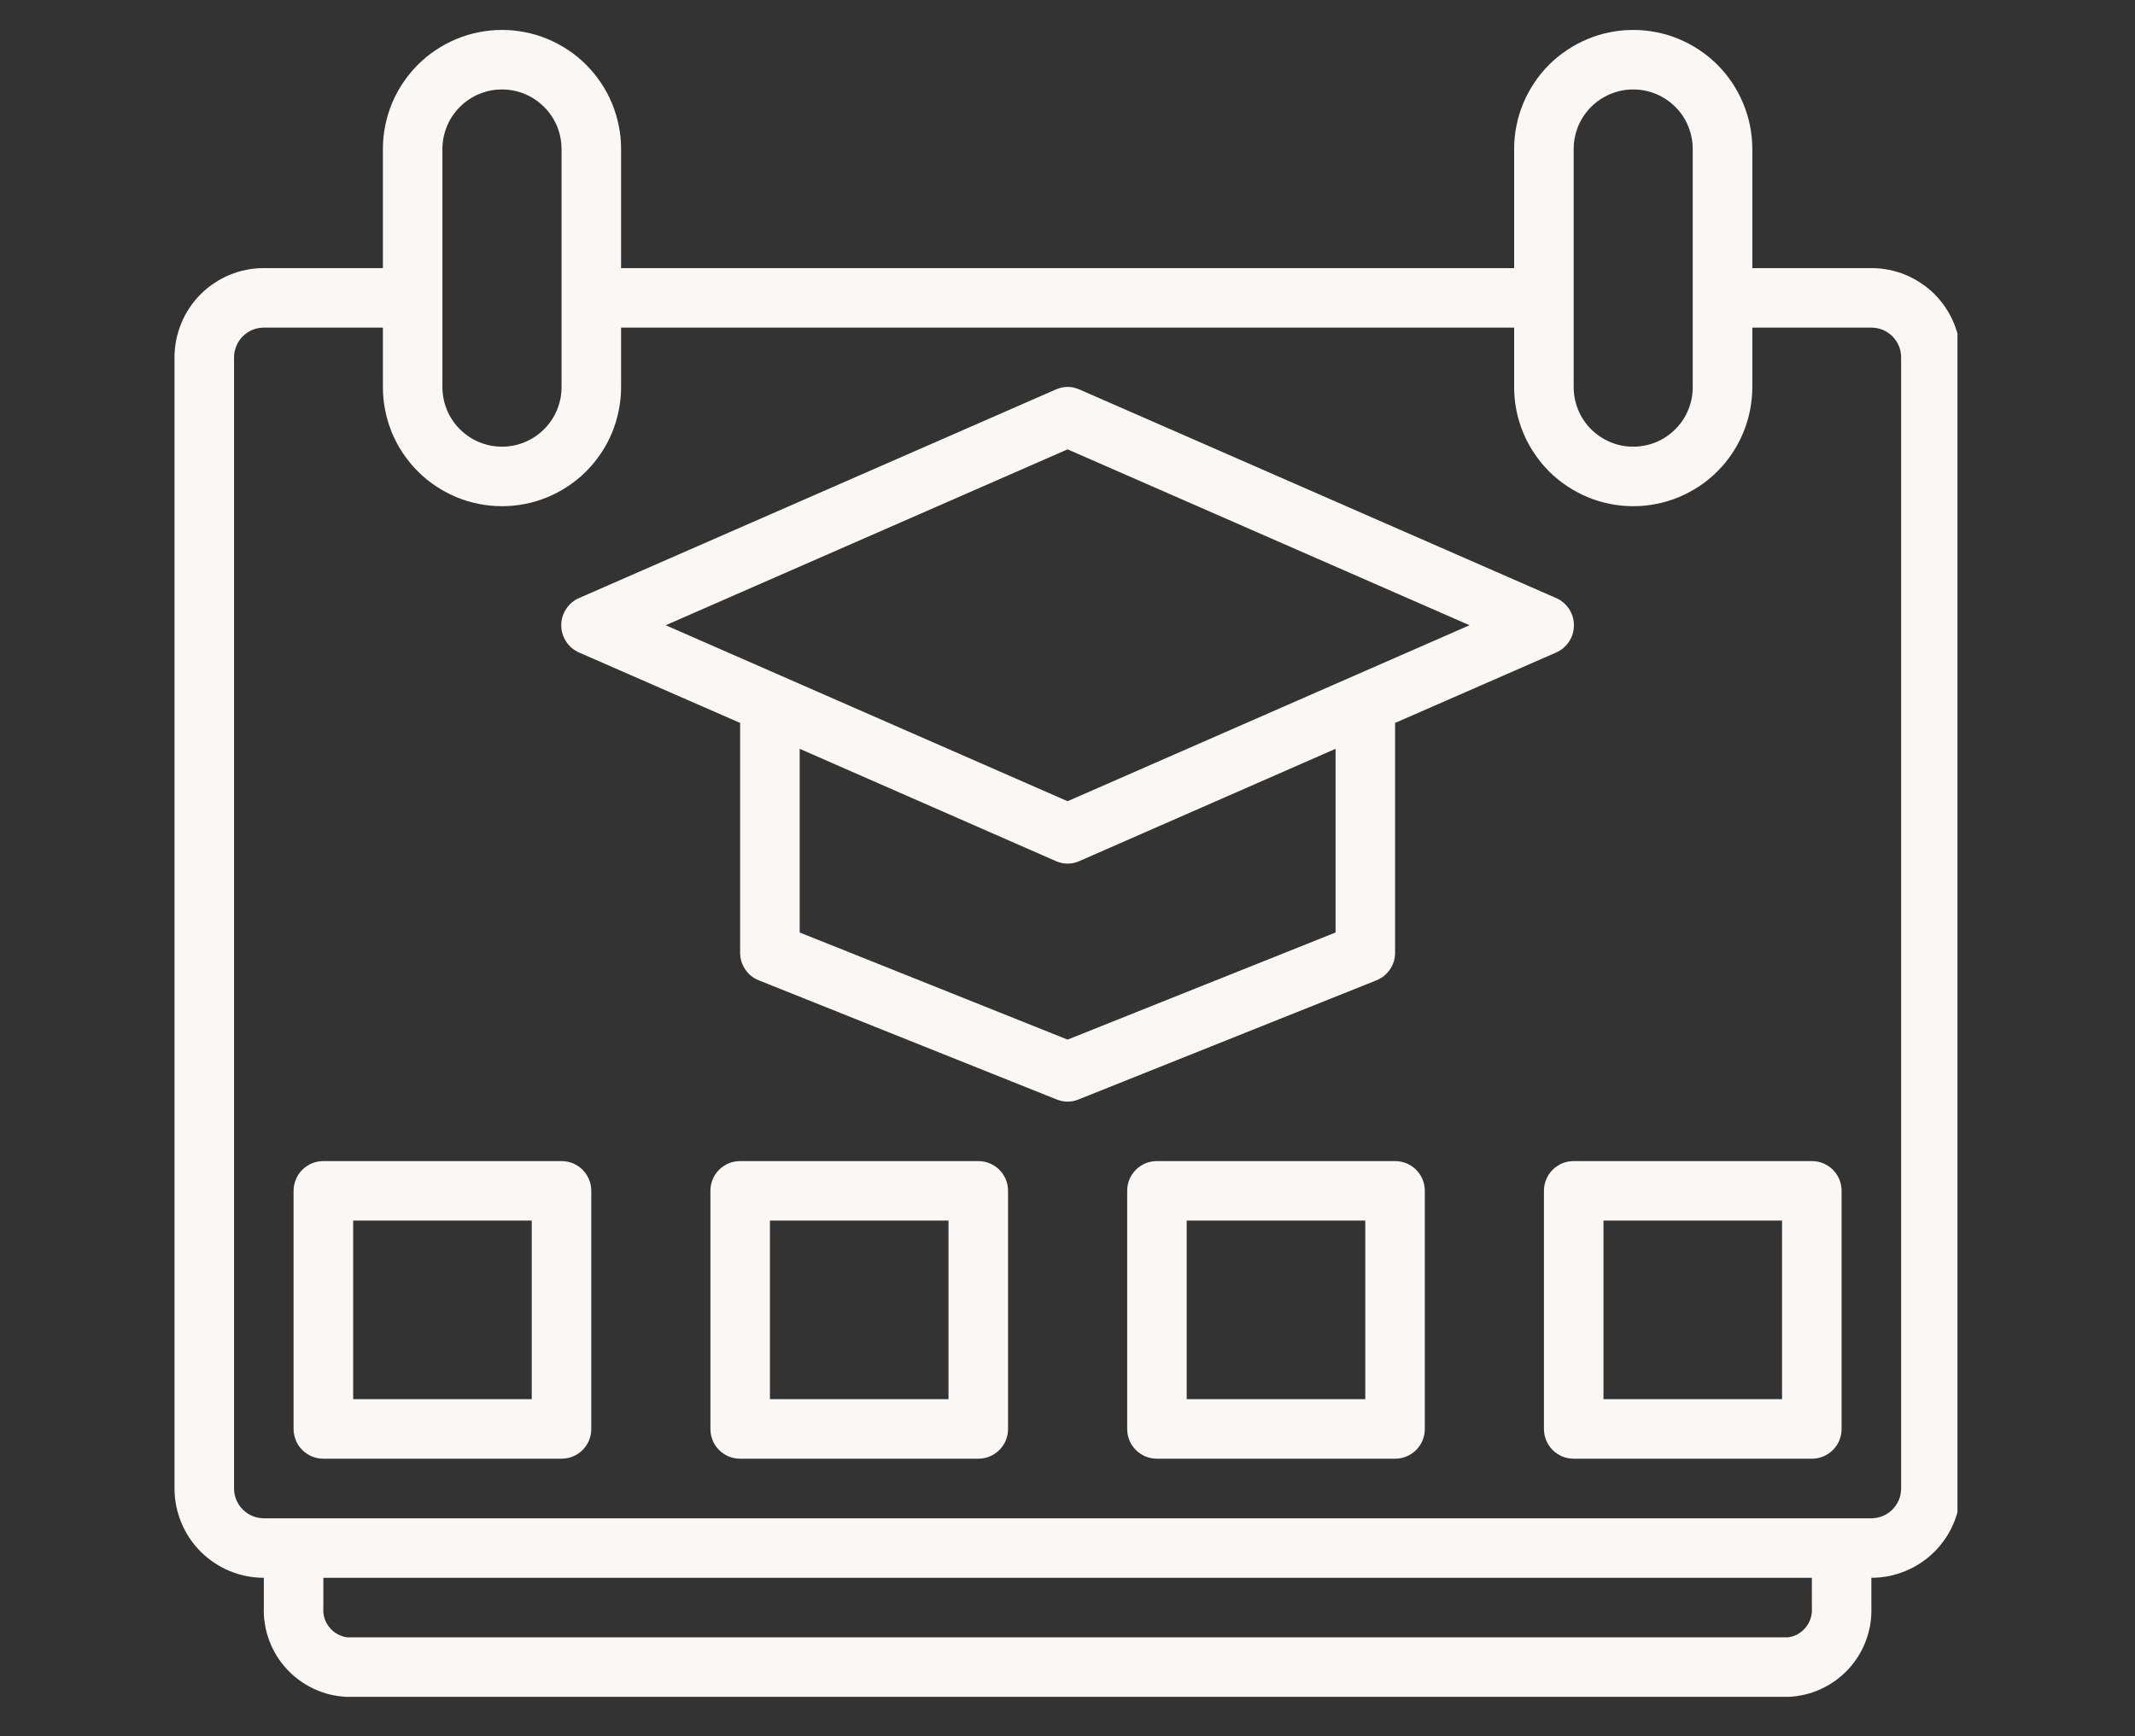 <svg xmlns="http://www.w3.org/2000/svg" xmlns:xlink="http://www.w3.org/1999/xlink" width="150" zoomAndPan="magnify" viewBox="0 0 112.5 91.5" height="122" preserveAspectRatio="xMidYMid meet" version="1.0"><rect x="0" y="0" width="112.5" height="91.5" fill="#333333" stroke="none"/><defs><clipPath id="b7239db792"><path d="M 9.156 1.578 L 103.145 1.578 L 103.145 89.598 L 9.156 89.598 Z M 9.156 1.578 " clip-rule="nonzero"/></clipPath></defs><g clip-path="url(#b7239db792)"><path fill="#fbf7f5" d="M 98.609 14.129 L 92.336 14.129 L 92.336 7.852 C 92.336 7.441 92.293 7.031 92.215 6.629 C 92.133 6.223 92.016 5.832 91.855 5.453 C 91.699 5.07 91.504 4.711 91.277 4.367 C 91.047 4.023 90.789 3.707 90.496 3.414 C 90.207 3.125 89.887 2.863 89.547 2.637 C 89.203 2.406 88.84 2.215 88.461 2.055 C 88.082 1.898 87.688 1.777 87.285 1.699 C 86.879 1.617 86.473 1.578 86.059 1.578 C 85.648 1.578 85.238 1.617 84.836 1.699 C 84.43 1.777 84.039 1.898 83.66 2.055 C 83.277 2.215 82.918 2.406 82.574 2.637 C 82.23 2.863 81.914 3.125 81.621 3.414 C 81.332 3.707 81.07 4.023 80.844 4.367 C 80.613 4.711 80.422 5.07 80.262 5.453 C 80.105 5.832 79.984 6.223 79.906 6.629 C 79.824 7.031 79.785 7.441 79.785 7.852 L 79.785 14.129 L 32.727 14.129 L 32.727 7.852 C 32.727 7.441 32.688 7.031 32.605 6.629 C 32.523 6.223 32.406 5.832 32.25 5.453 C 32.09 5.07 31.898 4.711 31.668 4.367 C 31.438 4.023 31.18 3.707 30.887 3.414 C 30.598 3.125 30.281 2.863 29.938 2.637 C 29.594 2.406 29.234 2.215 28.852 2.055 C 28.473 1.898 28.078 1.777 27.676 1.699 C 27.27 1.617 26.863 1.578 26.449 1.578 C 26.039 1.578 25.633 1.617 25.227 1.699 C 24.824 1.777 24.43 1.898 24.051 2.055 C 23.668 2.215 23.309 2.406 22.965 2.637 C 22.621 2.863 22.305 3.125 22.016 3.414 C 21.723 3.707 21.465 4.023 21.234 4.367 C 21.004 4.711 20.812 5.07 20.652 5.453 C 20.496 5.832 20.379 6.223 20.297 6.629 C 20.215 7.031 20.176 7.441 20.176 7.852 L 20.176 14.129 L 13.902 14.129 C 13.594 14.129 13.285 14.156 12.984 14.219 C 12.68 14.277 12.387 14.367 12.102 14.484 C 11.816 14.602 11.543 14.75 11.289 14.922 C 11.031 15.09 10.793 15.285 10.574 15.504 C 10.355 15.723 10.16 15.961 9.988 16.219 C 9.816 16.477 9.672 16.746 9.555 17.031 C 9.438 17.316 9.348 17.613 9.285 17.914 C 9.227 18.219 9.195 18.523 9.195 18.832 L 9.195 78.441 C 9.195 78.75 9.227 79.055 9.285 79.359 C 9.348 79.664 9.438 79.957 9.555 80.242 C 9.672 80.527 9.816 80.801 9.988 81.055 C 10.16 81.312 10.355 81.551 10.574 81.77 C 10.793 81.988 11.031 82.184 11.289 82.355 C 11.543 82.527 11.816 82.672 12.102 82.789 C 12.387 82.906 12.68 82.996 12.984 83.059 C 13.285 83.117 13.594 83.148 13.902 83.148 L 13.902 84.715 C 13.891 85.016 13.91 85.309 13.961 85.605 C 14.008 85.898 14.086 86.184 14.191 86.465 C 14.293 86.742 14.426 87.008 14.582 87.262 C 14.738 87.516 14.918 87.75 15.121 87.969 C 15.324 88.188 15.547 88.383 15.789 88.559 C 16.031 88.734 16.285 88.883 16.555 89.008 C 16.828 89.133 17.109 89.23 17.398 89.301 C 17.688 89.367 17.98 89.41 18.277 89.422 L 94.23 89.422 C 94.531 89.41 94.824 89.367 95.113 89.301 C 95.402 89.23 95.684 89.133 95.953 89.008 C 96.227 88.883 96.48 88.734 96.723 88.559 C 96.965 88.383 97.188 88.188 97.391 87.969 C 97.594 87.75 97.773 87.516 97.93 87.262 C 98.086 87.008 98.215 86.742 98.32 86.465 C 98.426 86.184 98.5 85.898 98.551 85.605 C 98.598 85.309 98.617 85.016 98.609 84.715 L 98.609 83.148 C 98.918 83.148 99.223 83.117 99.527 83.059 C 99.828 82.996 100.125 82.906 100.41 82.789 C 100.695 82.672 100.965 82.527 101.223 82.355 C 101.48 82.184 101.719 81.988 101.938 81.77 C 102.156 81.551 102.352 81.312 102.523 81.055 C 102.695 80.801 102.84 80.527 102.957 80.242 C 103.074 79.957 103.164 79.664 103.223 79.359 C 103.285 79.055 103.316 78.75 103.316 78.441 L 103.316 18.832 C 103.316 18.523 103.285 18.219 103.223 17.914 C 103.164 17.613 103.074 17.316 102.957 17.031 C 102.84 16.746 102.695 16.477 102.523 16.219 C 102.352 15.961 102.156 15.723 101.938 15.504 C 101.719 15.285 101.48 15.09 101.223 14.922 C 100.965 14.75 100.695 14.602 100.41 14.484 C 100.125 14.367 99.828 14.277 99.527 14.219 C 99.223 14.156 98.918 14.129 98.609 14.129 Z M 82.922 7.852 C 82.922 7.438 83.004 7.035 83.16 6.652 C 83.32 6.266 83.547 5.93 83.84 5.633 C 84.137 5.34 84.477 5.113 84.859 4.953 C 85.242 4.793 85.645 4.715 86.059 4.715 C 86.477 4.715 86.875 4.793 87.262 4.953 C 87.645 5.113 87.984 5.34 88.277 5.633 C 88.574 5.93 88.801 6.266 88.957 6.652 C 89.117 7.035 89.195 7.438 89.195 7.852 L 89.195 20.402 C 89.195 20.816 89.117 21.219 88.957 21.602 C 88.801 21.988 88.574 22.324 88.277 22.621 C 87.984 22.914 87.645 23.141 87.262 23.301 C 86.875 23.461 86.477 23.539 86.059 23.539 C 85.645 23.539 85.242 23.461 84.859 23.301 C 84.477 23.141 84.137 22.914 83.84 22.621 C 83.547 22.324 83.32 21.988 83.16 21.602 C 83.004 21.219 82.922 20.816 82.922 20.402 Z M 23.312 7.852 C 23.312 7.438 23.395 7.035 23.551 6.652 C 23.711 6.266 23.938 5.93 24.234 5.633 C 24.527 5.34 24.867 5.113 25.25 4.953 C 25.637 4.793 26.035 4.715 26.449 4.715 C 26.867 4.715 27.266 4.793 27.652 4.953 C 28.035 5.113 28.375 5.34 28.668 5.633 C 28.965 5.93 29.191 6.266 29.352 6.652 C 29.508 7.035 29.59 7.438 29.59 7.852 L 29.59 20.402 C 29.59 20.816 29.508 21.219 29.352 21.602 C 29.191 21.988 28.965 22.324 28.668 22.621 C 28.375 22.914 28.035 23.141 27.652 23.301 C 27.266 23.461 26.867 23.539 26.449 23.539 C 26.035 23.539 25.637 23.461 25.25 23.301 C 24.867 23.141 24.527 22.914 24.234 22.621 C 23.938 22.324 23.711 21.988 23.551 21.602 C 23.395 21.219 23.312 20.816 23.312 20.402 Z M 95.473 84.715 C 95.488 84.902 95.469 85.082 95.414 85.262 C 95.363 85.438 95.277 85.602 95.164 85.746 C 95.047 85.891 94.91 86.012 94.75 86.105 C 94.59 86.199 94.418 86.258 94.23 86.285 L 18.277 86.285 C 18.094 86.258 17.922 86.199 17.762 86.105 C 17.602 86.012 17.465 85.891 17.348 85.746 C 17.234 85.602 17.148 85.438 17.094 85.262 C 17.043 85.082 17.023 84.902 17.039 84.715 L 17.039 83.148 L 95.473 83.148 Z M 100.176 78.441 C 100.176 78.648 100.137 78.848 100.059 79.043 C 99.977 79.234 99.863 79.402 99.719 79.551 C 99.57 79.699 99.402 79.812 99.211 79.891 C 99.016 79.969 98.816 80.012 98.609 80.012 L 13.902 80.012 C 13.695 80.012 13.492 79.969 13.301 79.891 C 13.109 79.812 12.941 79.699 12.793 79.551 C 12.645 79.402 12.531 79.234 12.453 79.043 C 12.375 78.848 12.332 78.648 12.332 78.441 L 12.332 18.832 C 12.332 18.625 12.375 18.426 12.453 18.234 C 12.531 18.039 12.645 17.871 12.793 17.723 C 12.941 17.578 13.109 17.465 13.301 17.383 C 13.492 17.305 13.695 17.266 13.902 17.266 L 20.176 17.266 L 20.176 20.402 C 20.176 20.812 20.215 21.223 20.297 21.625 C 20.379 22.031 20.496 22.422 20.652 22.805 C 20.812 23.184 21.004 23.547 21.234 23.887 C 21.465 24.23 21.723 24.547 22.016 24.84 C 22.305 25.129 22.621 25.391 22.965 25.617 C 23.309 25.848 23.668 26.039 24.051 26.199 C 24.43 26.355 24.824 26.477 25.227 26.555 C 25.633 26.637 26.039 26.676 26.449 26.676 C 26.863 26.676 27.27 26.637 27.676 26.555 C 28.078 26.477 28.473 26.355 28.852 26.199 C 29.234 26.039 29.594 25.848 29.938 25.617 C 30.281 25.391 30.598 25.129 30.887 24.84 C 31.18 24.547 31.438 24.23 31.668 23.887 C 31.898 23.547 32.09 23.184 32.25 22.805 C 32.406 22.422 32.523 22.031 32.605 21.625 C 32.688 21.223 32.727 20.812 32.727 20.402 L 32.727 17.266 L 79.785 17.266 L 79.785 20.402 C 79.785 20.812 79.824 21.223 79.906 21.625 C 79.984 22.031 80.105 22.422 80.262 22.805 C 80.422 23.184 80.613 23.547 80.844 23.887 C 81.07 24.23 81.332 24.547 81.621 24.84 C 81.914 25.129 82.23 25.391 82.574 25.617 C 82.918 25.848 83.277 26.039 83.66 26.199 C 84.039 26.355 84.43 26.477 84.836 26.555 C 85.238 26.637 85.648 26.676 86.059 26.676 C 86.473 26.676 86.879 26.637 87.285 26.555 C 87.688 26.477 88.082 26.355 88.461 26.199 C 88.84 26.039 89.203 25.848 89.547 25.617 C 89.887 25.391 90.207 25.129 90.496 24.84 C 90.789 24.547 91.047 24.23 91.277 23.887 C 91.504 23.547 91.699 23.184 91.855 22.805 C 92.016 22.422 92.133 22.031 92.215 21.625 C 92.293 21.223 92.336 20.812 92.336 20.402 L 92.336 17.266 L 98.609 17.266 C 98.816 17.266 99.016 17.305 99.211 17.383 C 99.402 17.465 99.57 17.578 99.719 17.723 C 99.863 17.871 99.977 18.039 100.059 18.234 C 100.137 18.426 100.176 18.625 100.176 18.832 Z M 100.176 78.441 " fill-opacity="1" fill-rule="nonzero"/></g><path fill="#fbf7f5" d="M 73.512 50.207 L 73.512 38.098 L 81.98 34.395 C 82.27 34.27 82.5 34.078 82.676 33.816 C 82.848 33.555 82.934 33.266 82.934 32.949 C 82.934 32.637 82.848 32.348 82.676 32.086 C 82.5 31.824 82.27 31.629 81.98 31.508 L 56.883 20.527 C 56.465 20.344 56.047 20.344 55.629 20.527 L 30.531 31.508 C 30.242 31.629 30.008 31.824 29.836 32.086 C 29.664 32.348 29.574 32.637 29.574 32.949 C 29.574 33.266 29.664 33.555 29.836 33.816 C 30.008 34.078 30.242 34.27 30.531 34.395 L 39 38.098 L 39 50.207 C 39 50.527 39.09 50.82 39.27 51.086 C 39.449 51.352 39.691 51.547 39.988 51.664 L 55.676 57.938 C 56.062 58.094 56.449 58.094 56.836 57.938 L 72.523 51.664 C 72.82 51.547 73.059 51.352 73.242 51.086 C 73.422 50.82 73.512 50.527 73.512 50.207 Z M 56.254 23.68 L 77.434 32.949 L 56.254 42.223 L 35.078 32.949 Z M 56.254 54.785 L 42.137 49.141 L 42.137 39.461 L 55.629 45.375 C 56.047 45.559 56.465 45.559 56.883 45.375 L 70.375 39.461 L 70.375 49.141 Z M 56.254 54.785 " fill-opacity="1" fill-rule="nonzero"/><path fill="#fbf7f5" d="M 29.59 61.188 L 17.039 61.188 C 16.832 61.188 16.633 61.227 16.438 61.305 C 16.246 61.387 16.078 61.5 15.93 61.645 C 15.781 61.793 15.668 61.961 15.59 62.156 C 15.512 62.348 15.469 62.547 15.469 62.754 L 15.469 75.305 C 15.469 75.512 15.512 75.711 15.59 75.906 C 15.668 76.098 15.781 76.266 15.93 76.414 C 16.078 76.559 16.246 76.672 16.438 76.754 C 16.633 76.832 16.832 76.871 17.039 76.871 L 29.59 76.871 C 29.797 76.871 29.996 76.832 30.188 76.754 C 30.383 76.672 30.551 76.559 30.699 76.414 C 30.844 76.266 30.957 76.098 31.039 75.906 C 31.117 75.711 31.156 75.512 31.156 75.305 L 31.156 62.754 C 31.156 62.547 31.117 62.348 31.039 62.156 C 30.957 61.961 30.844 61.793 30.699 61.645 C 30.551 61.5 30.383 61.387 30.188 61.305 C 29.996 61.227 29.797 61.188 29.59 61.188 Z M 28.02 73.734 L 18.609 73.734 L 18.609 64.324 L 28.02 64.324 Z M 28.02 73.734 " fill-opacity="1" fill-rule="nonzero"/><path fill="#fbf7f5" d="M 51.551 61.188 L 39 61.188 C 38.793 61.188 38.594 61.227 38.398 61.305 C 38.207 61.387 38.039 61.5 37.891 61.645 C 37.742 61.793 37.629 61.961 37.551 62.156 C 37.473 62.348 37.434 62.547 37.434 62.754 L 37.434 75.305 C 37.434 75.512 37.473 75.711 37.551 75.906 C 37.629 76.098 37.742 76.266 37.891 76.414 C 38.039 76.559 38.207 76.672 38.398 76.754 C 38.594 76.832 38.793 76.871 39 76.871 L 51.551 76.871 C 51.758 76.871 51.957 76.832 52.148 76.754 C 52.344 76.672 52.512 76.559 52.66 76.414 C 52.805 76.266 52.918 76.098 53 75.906 C 53.078 75.711 53.117 75.512 53.117 75.305 L 53.117 62.754 C 53.117 62.547 53.078 62.348 53 62.156 C 52.918 61.961 52.805 61.793 52.66 61.645 C 52.512 61.5 52.344 61.387 52.148 61.305 C 51.957 61.227 51.758 61.188 51.551 61.188 Z M 49.98 73.734 L 40.57 73.734 L 40.57 64.324 L 49.98 64.324 Z M 49.98 73.734 " fill-opacity="1" fill-rule="nonzero"/><path fill="#fbf7f5" d="M 73.512 61.188 L 60.961 61.188 C 60.754 61.188 60.555 61.227 60.359 61.305 C 60.168 61.387 60 61.5 59.852 61.645 C 59.707 61.793 59.59 61.961 59.512 62.156 C 59.434 62.348 59.395 62.547 59.395 62.754 L 59.395 75.305 C 59.395 75.512 59.434 75.711 59.512 75.906 C 59.59 76.098 59.707 76.266 59.852 76.414 C 60 76.559 60.168 76.672 60.359 76.754 C 60.555 76.832 60.754 76.871 60.961 76.871 L 73.512 76.871 C 73.719 76.871 73.918 76.832 74.109 76.754 C 74.305 76.672 74.473 76.559 74.621 76.414 C 74.766 76.266 74.879 76.098 74.961 75.906 C 75.039 75.711 75.078 75.512 75.078 75.305 L 75.078 62.754 C 75.078 62.547 75.039 62.348 74.961 62.156 C 74.879 61.961 74.766 61.793 74.621 61.645 C 74.473 61.5 74.305 61.387 74.109 61.305 C 73.918 61.227 73.719 61.188 73.512 61.188 Z M 71.941 73.734 L 62.531 73.734 L 62.531 64.324 L 71.941 64.324 Z M 71.941 73.734 " fill-opacity="1" fill-rule="nonzero"/><path fill="#fbf7f5" d="M 95.473 61.188 L 82.922 61.188 C 82.715 61.188 82.516 61.227 82.32 61.305 C 82.129 61.387 81.961 61.5 81.812 61.645 C 81.668 61.793 81.555 61.961 81.473 62.156 C 81.395 62.348 81.355 62.547 81.355 62.754 L 81.355 75.305 C 81.355 75.512 81.395 75.711 81.473 75.906 C 81.555 76.098 81.668 76.266 81.812 76.414 C 81.961 76.559 82.129 76.672 82.32 76.754 C 82.516 76.832 82.715 76.871 82.922 76.871 L 95.473 76.871 C 95.68 76.871 95.879 76.832 96.07 76.754 C 96.266 76.672 96.434 76.559 96.582 76.414 C 96.727 76.266 96.84 76.098 96.922 75.906 C 97 75.711 97.039 75.512 97.039 75.305 L 97.039 62.754 C 97.039 62.547 97 62.348 96.922 62.156 C 96.84 61.961 96.727 61.793 96.582 61.645 C 96.434 61.5 96.266 61.387 96.07 61.305 C 95.879 61.227 95.68 61.188 95.473 61.188 Z M 93.902 73.734 L 84.492 73.734 L 84.492 64.324 L 93.902 64.324 Z M 93.902 73.734 " fill-opacity="1" fill-rule="nonzero"/></svg>